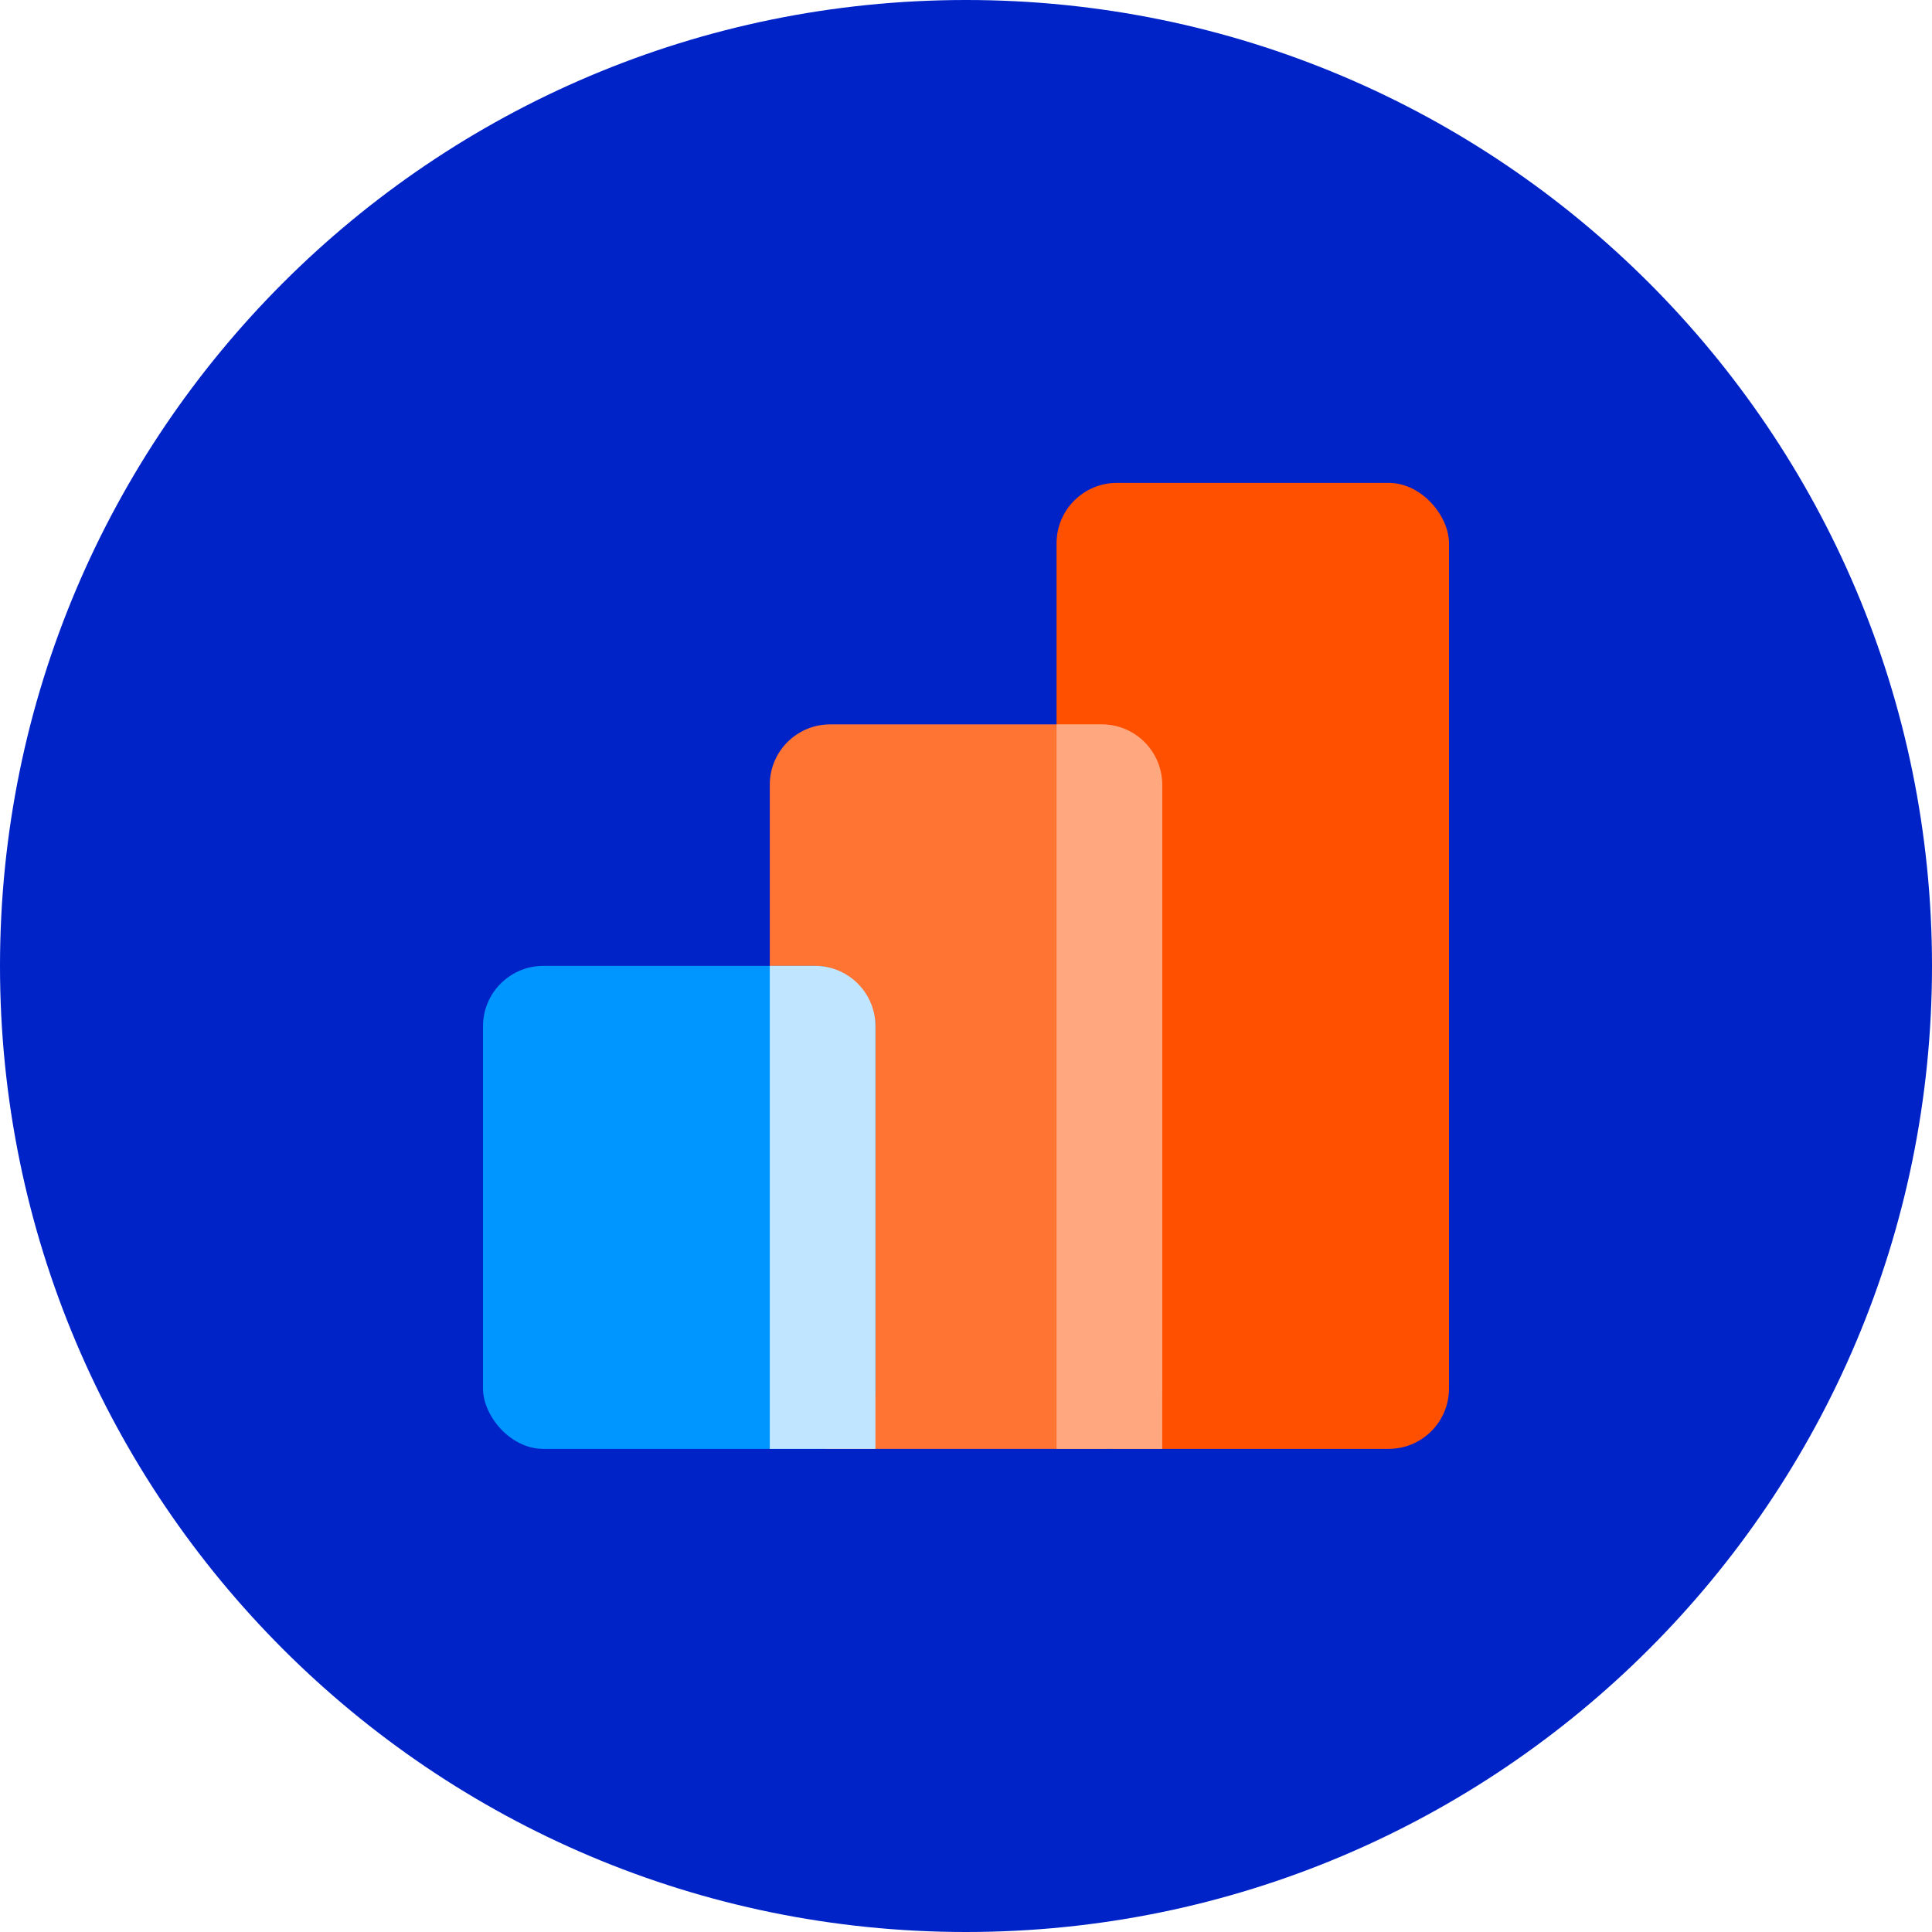 <svg width="128" height="128" viewBox="0 0 128 128" fill="none" xmlns="http://www.w3.org/2000/svg">
<path d="M64 128C99.346 128 128 99.346 128 64C128 28.654 99.346 0 64 0C28.654 0 0 28.654 0 64C0 99.346 28.654 128 64 128Z" fill="#0023C8"/>
<rect x="70" y="31.992" width="26" height="64" rx="4" fill="#FF5000"/>
<rect x="51" y="47.992" width="26" height="48" rx="4" fill="#FF7333"/>
<path d="M70 47.992H73C75.209 47.992 77 49.783 77 51.992V95.992H70V47.992Z" fill="#FFA880"/>
<rect x="32" y="63.992" width="26" height="32" rx="4" fill="#0096FF"/>
<path d="M51 63.992H54C56.209 63.992 58 65.783 58 67.992V95.992H51V63.992Z" fill="#BFE5FF"/>
</svg>

